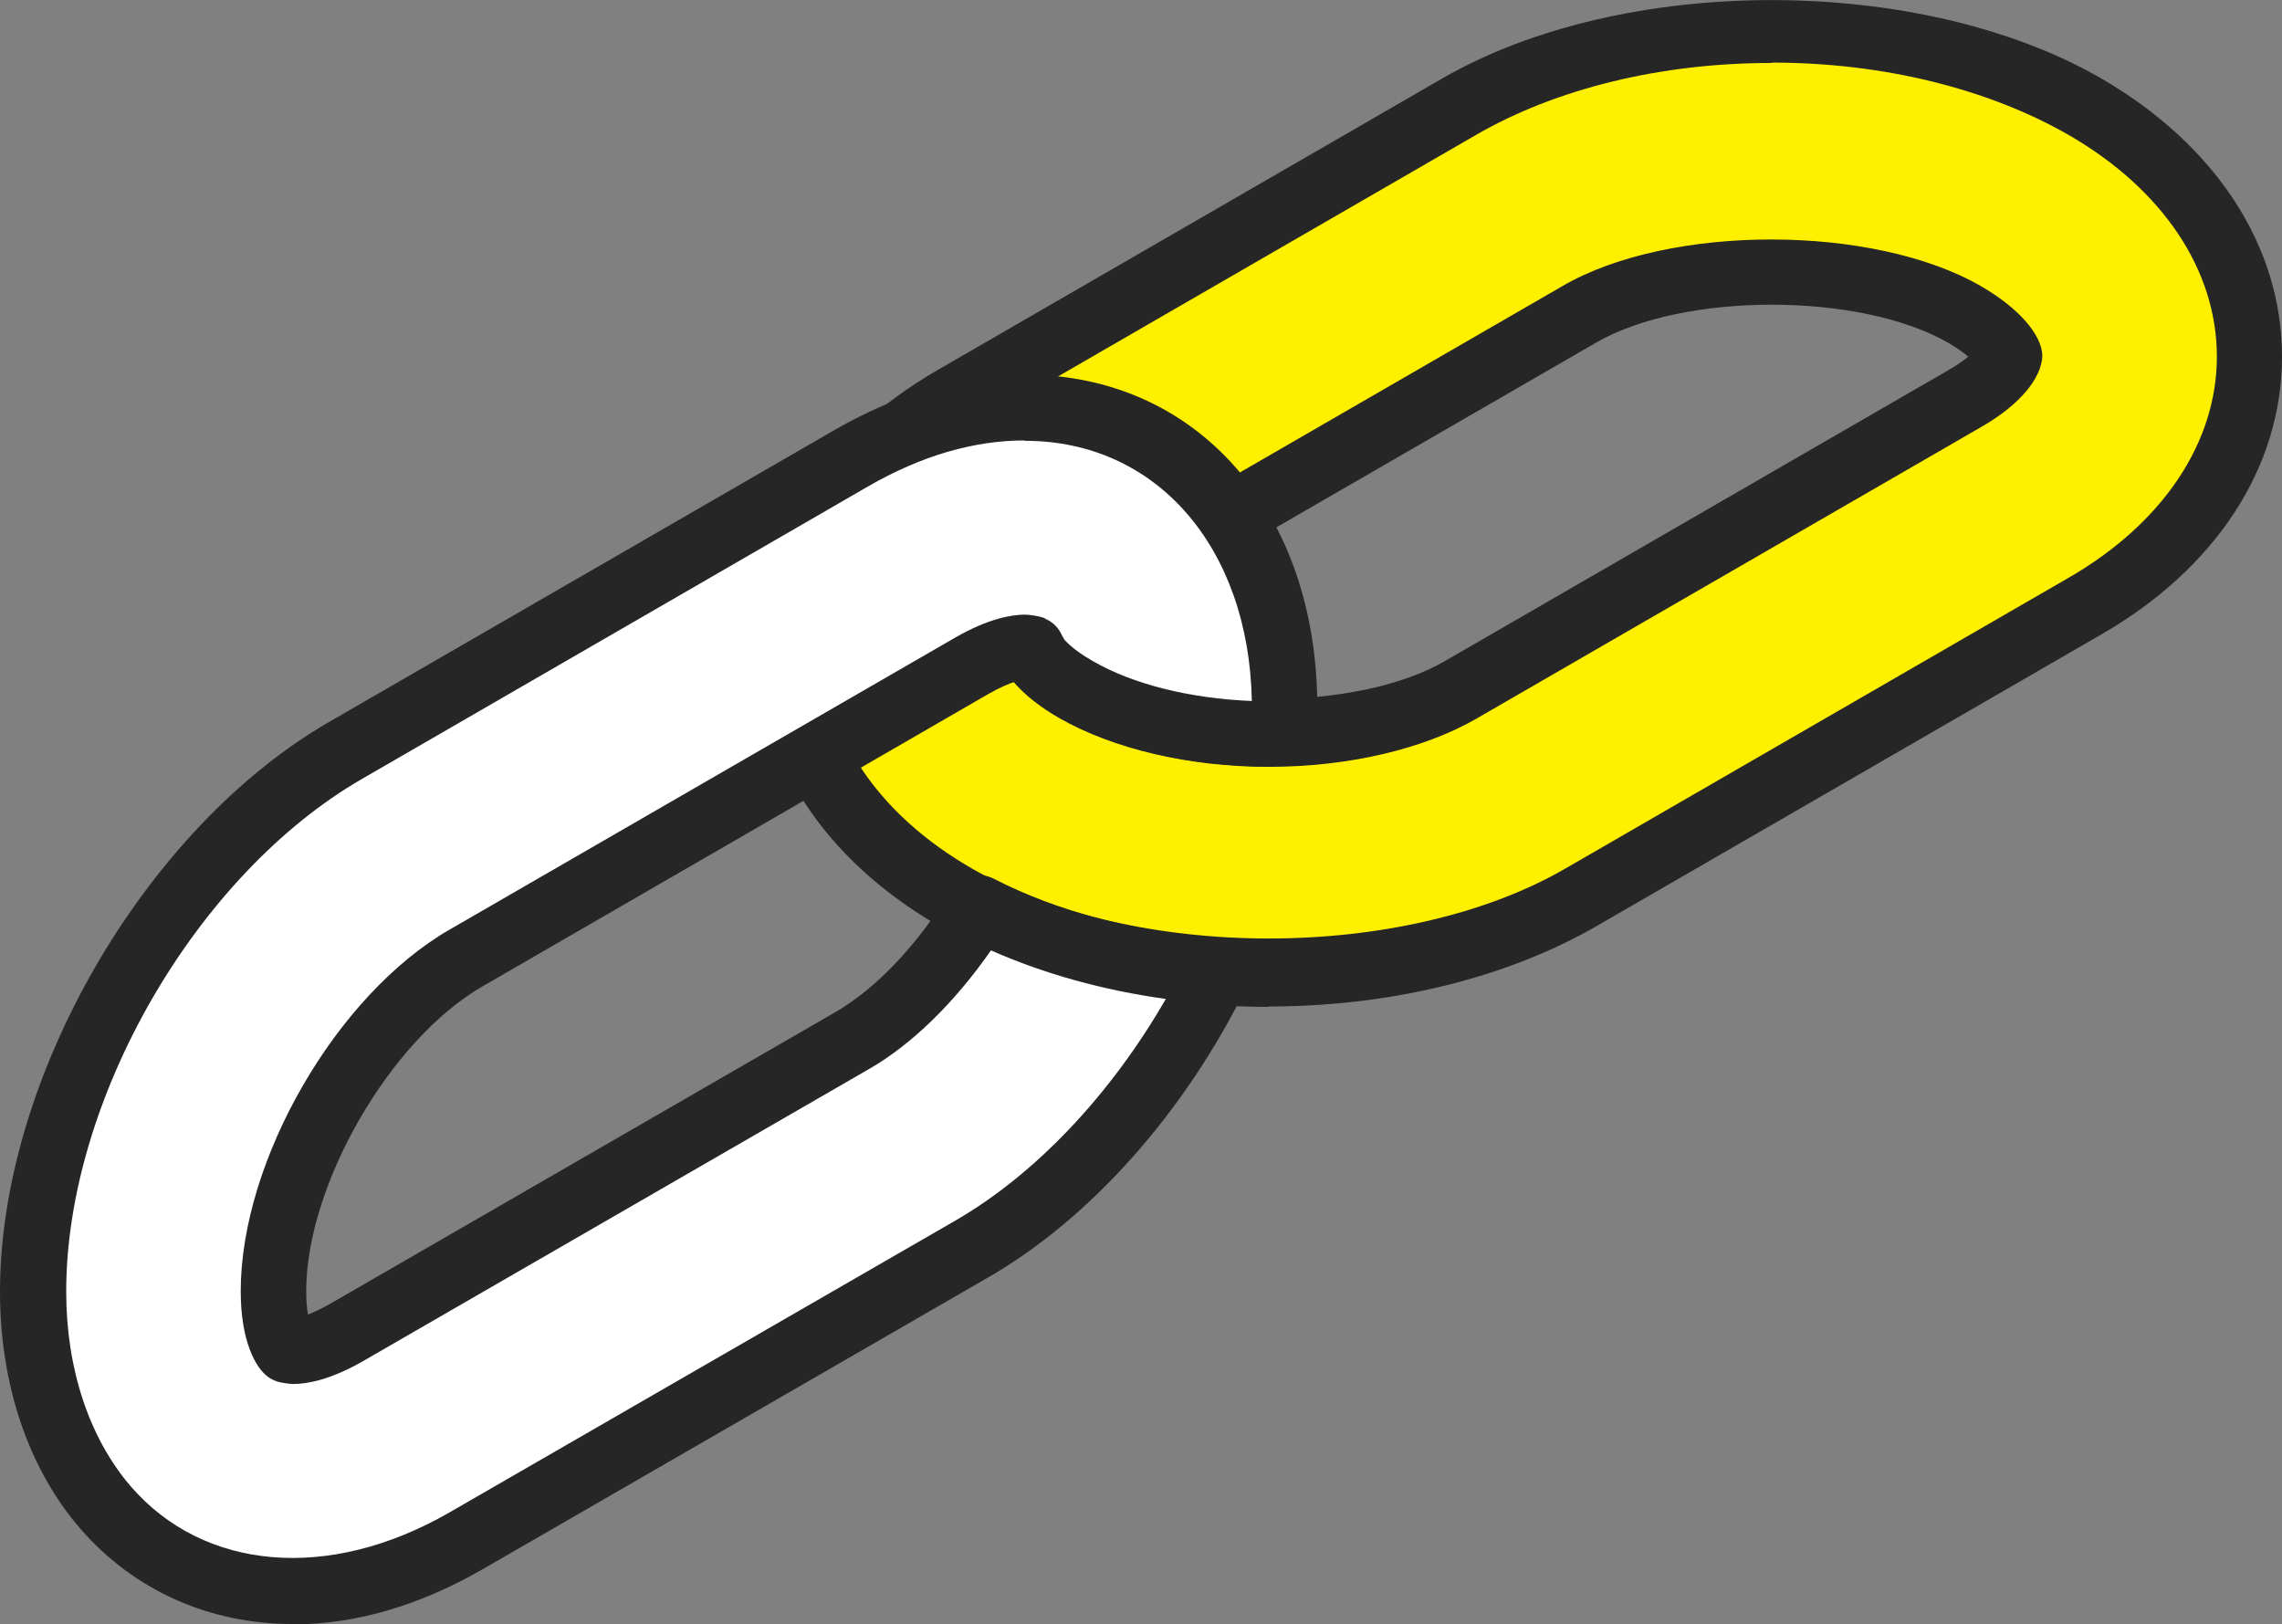 <?xml version="1.0" encoding="UTF-8"?>
<svg id="_レイヤー_2" data-name="レイヤー 2" xmlns="http://www.w3.org/2000/svg" viewBox="0 0 63.42 45.13">
  <rect x="0" y="0" width="63.42" height="45.13" fill="#808080" stroke="none"/>
  <defs>
    <style>
      .cls-1 {
        fill: #262626;
      }

      .cls-2 {
        fill: #fff000;
      }

      .cls-3 {
        fill: #fff;
      }
    </style>
  </defs>
  <g id="_レイヤー_1-2" data-name="レイヤー 1">
    <g>
      <g>
        <path class="cls-2" d="M35.25,27.06c-3.23,0-6.32-.76-8.7-2.13-2.91-1.68-4.58-4.21-4.58-6.95s1.66-5.26,4.57-6.93l14.02-8.1c2.37-1.36,5.45-2.12,8.67-2.12s6.32.76,8.7,2.13c2.91,1.68,4.58,4.21,4.58,6.95,0,2.72-1.66,5.25-4.57,6.93l-14.02,8.1c-2.37,1.36-5.45,2.12-8.67,2.12ZM49.23,7.51c-2.04,0-3.98.44-5.33,1.23l-14.02,8.1c-1,.58-1.23,1.08-1.23,1.16,0,.08.24.59,1.25,1.17,1.36.79,3.32,1.23,5.37,1.23s3.99-.44,5.34-1.23l14.02-8.1c1-.57,1.23-1.08,1.23-1.15,0-.08-.24-.59-1.25-1.17-1.36-.79-3.31-1.23-5.36-1.23Z"/>
        <path class="cls-1" d="M35.25,27.98c-3.39,0-6.64-.8-9.16-2.25-3.2-1.85-5.04-4.67-5.04-7.74s1.83-5.88,5.03-7.72l14.02-8.1c5.02-2.89,13.25-2.89,18.28,0,3.2,1.85,5.04,4.67,5.04,7.74s-1.83,5.88-5.02,7.72l-14.02,8.1c-2.51,1.45-5.75,2.24-9.13,2.24ZM49.23,1.75c-3.07,0-5.98.71-8.21,2l-14.02,8.1c-2.61,1.5-4.11,3.74-4.11,6.14s1.5,4.64,4.13,6.15c4.47,2.58,11.97,2.59,16.46.01l14.02-8.1c2.61-1.51,4.11-3.75,4.11-6.14,0-2.4-1.5-4.65-4.12-6.16-2.25-1.29-5.17-2.01-8.24-2.01ZM35.25,21.31c-2.2,0-4.32-.5-5.82-1.36-1.01-.58-1.66-1.31-1.7-1.89.05-.72.69-1.44,1.69-2.02l14.02-8.1c2.97-1.72,8.63-1.71,11.61.01,1.04.6,1.69,1.34,1.71,1.93-.02.65-.66,1.39-1.69,1.98l-14.02,8.1c-1.48.86-3.59,1.35-5.79,1.35ZM29.8,17.99c.13.11.31.24.55.38,2.45,1.41,7.36,1.41,9.79.01l14.02-8.1c.24-.14.41-.26.54-.37-.13-.11-.31-.24-.55-.38-2.44-1.41-7.35-1.42-9.79-.01l-14.02,8.1c-.24.14-.41.26-.54.36Z"/>
      </g>
      <g>
        <path class="cls-3" d="M27.19,25.24c-.96,1.56-2.2,2.92-3.54,3.69l-14.05,8.11c-.8.46-1.3.51-1.48.51-.12,0-.16-.02-.16-.02-.06-.04-.39-.49-.38-1.65,0-3.29,2.5-7.62,5.36-9.26l14.05-8.12c.81-.47,1.3-.51,1.48-.51.12,0,.16.02.16.02,0,0,0,.02,0,.02h.02s.02.04.04.07c.02.02.03.06.06.1.14.21.45.57,1.14.96,1.36.79,3.32,1.23,5.37,1.23.14,0,.27-.03.4-.03.01-.24.03-.47.03-.7,0-4.91-2.97-8.33-7.22-8.33-1.57,0-3.19.47-4.81,1.4l-14.05,8.12C4.73,23.66.91,30.27.91,35.89c0,4.9,2.97,8.33,7.21,8.33,1.58,0,3.2-.48,4.81-1.41l14.05-8.11c2.81-1.62,5.26-4.5,6.84-7.72-2.44-.17-4.72-.77-6.64-1.74Z"/>
        <path class="cls-1" d="M8.13,45.13c-2.32,0-4.41-.94-5.89-2.64C.79,40.82,0,38.48,0,35.89,0,29.97,4.02,23.02,9.15,20.06l14.06-8.12c1.76-1.01,3.53-1.53,5.27-1.53,4.79,0,8.13,3.8,8.13,9.25,0,.19-.01.39-.02.59-.03.48-.43,1.01-.91,1.02,0,0-.41.03-.42.03-2.2,0-4.32-.5-5.82-1.36-.62-.36-1.01-.71-1.25-.99-.15.05-.4.15-.73.34l-14.05,8.12c-2.57,1.48-4.9,5.52-4.9,8.47,0,.28.02.49.05.65.15-.06.35-.15.6-.29l14.05-8.11c1.14-.66,2.28-1.86,3.21-3.38.25-.4.77-.55,1.2-.33,1.79.92,3.97,1.49,6.28,1.65.3.02.58.19.73.46.15.26.16.59.03.86-1.72,3.51-4.34,6.46-7.2,8.11l-14.05,8.11c-1.76,1.01-3.53,1.53-5.27,1.53ZM28.47,12.24c-1.41,0-2.88.43-4.35,1.28l-14.05,8.12c-4.62,2.66-8.23,8.92-8.23,14.25,0,2.15.64,4.07,1.79,5.41,2.02,2.34,5.49,2.67,8.86.73l14.06-8.11c2.23-1.29,4.31-3.49,5.85-6.16-1.74-.24-3.39-.7-4.86-1.35-1.01,1.45-2.2,2.62-3.41,3.31l-14.05,8.11c-.91.52-1.55.63-1.93.63-.11,0-.38-.04-.48-.08-.08-.03-.14-.06-.21-.11-.37-.26-.77-1.03-.77-2.39,0-3.63,2.66-8.24,5.81-10.05l14.06-8.12c.91-.52,1.55-.63,1.93-.63.11,0,.38.04.49.08.03.01.06.02.08.04.21.09.37.26.46.47.02.03.04.06.05.09h0s.2.27.8.61c1.12.65,2.71,1.04,4.42,1.11-.08-4.26-2.64-7.23-6.3-7.23Z"/>
      </g>
    </g>
  </g>
</svg>